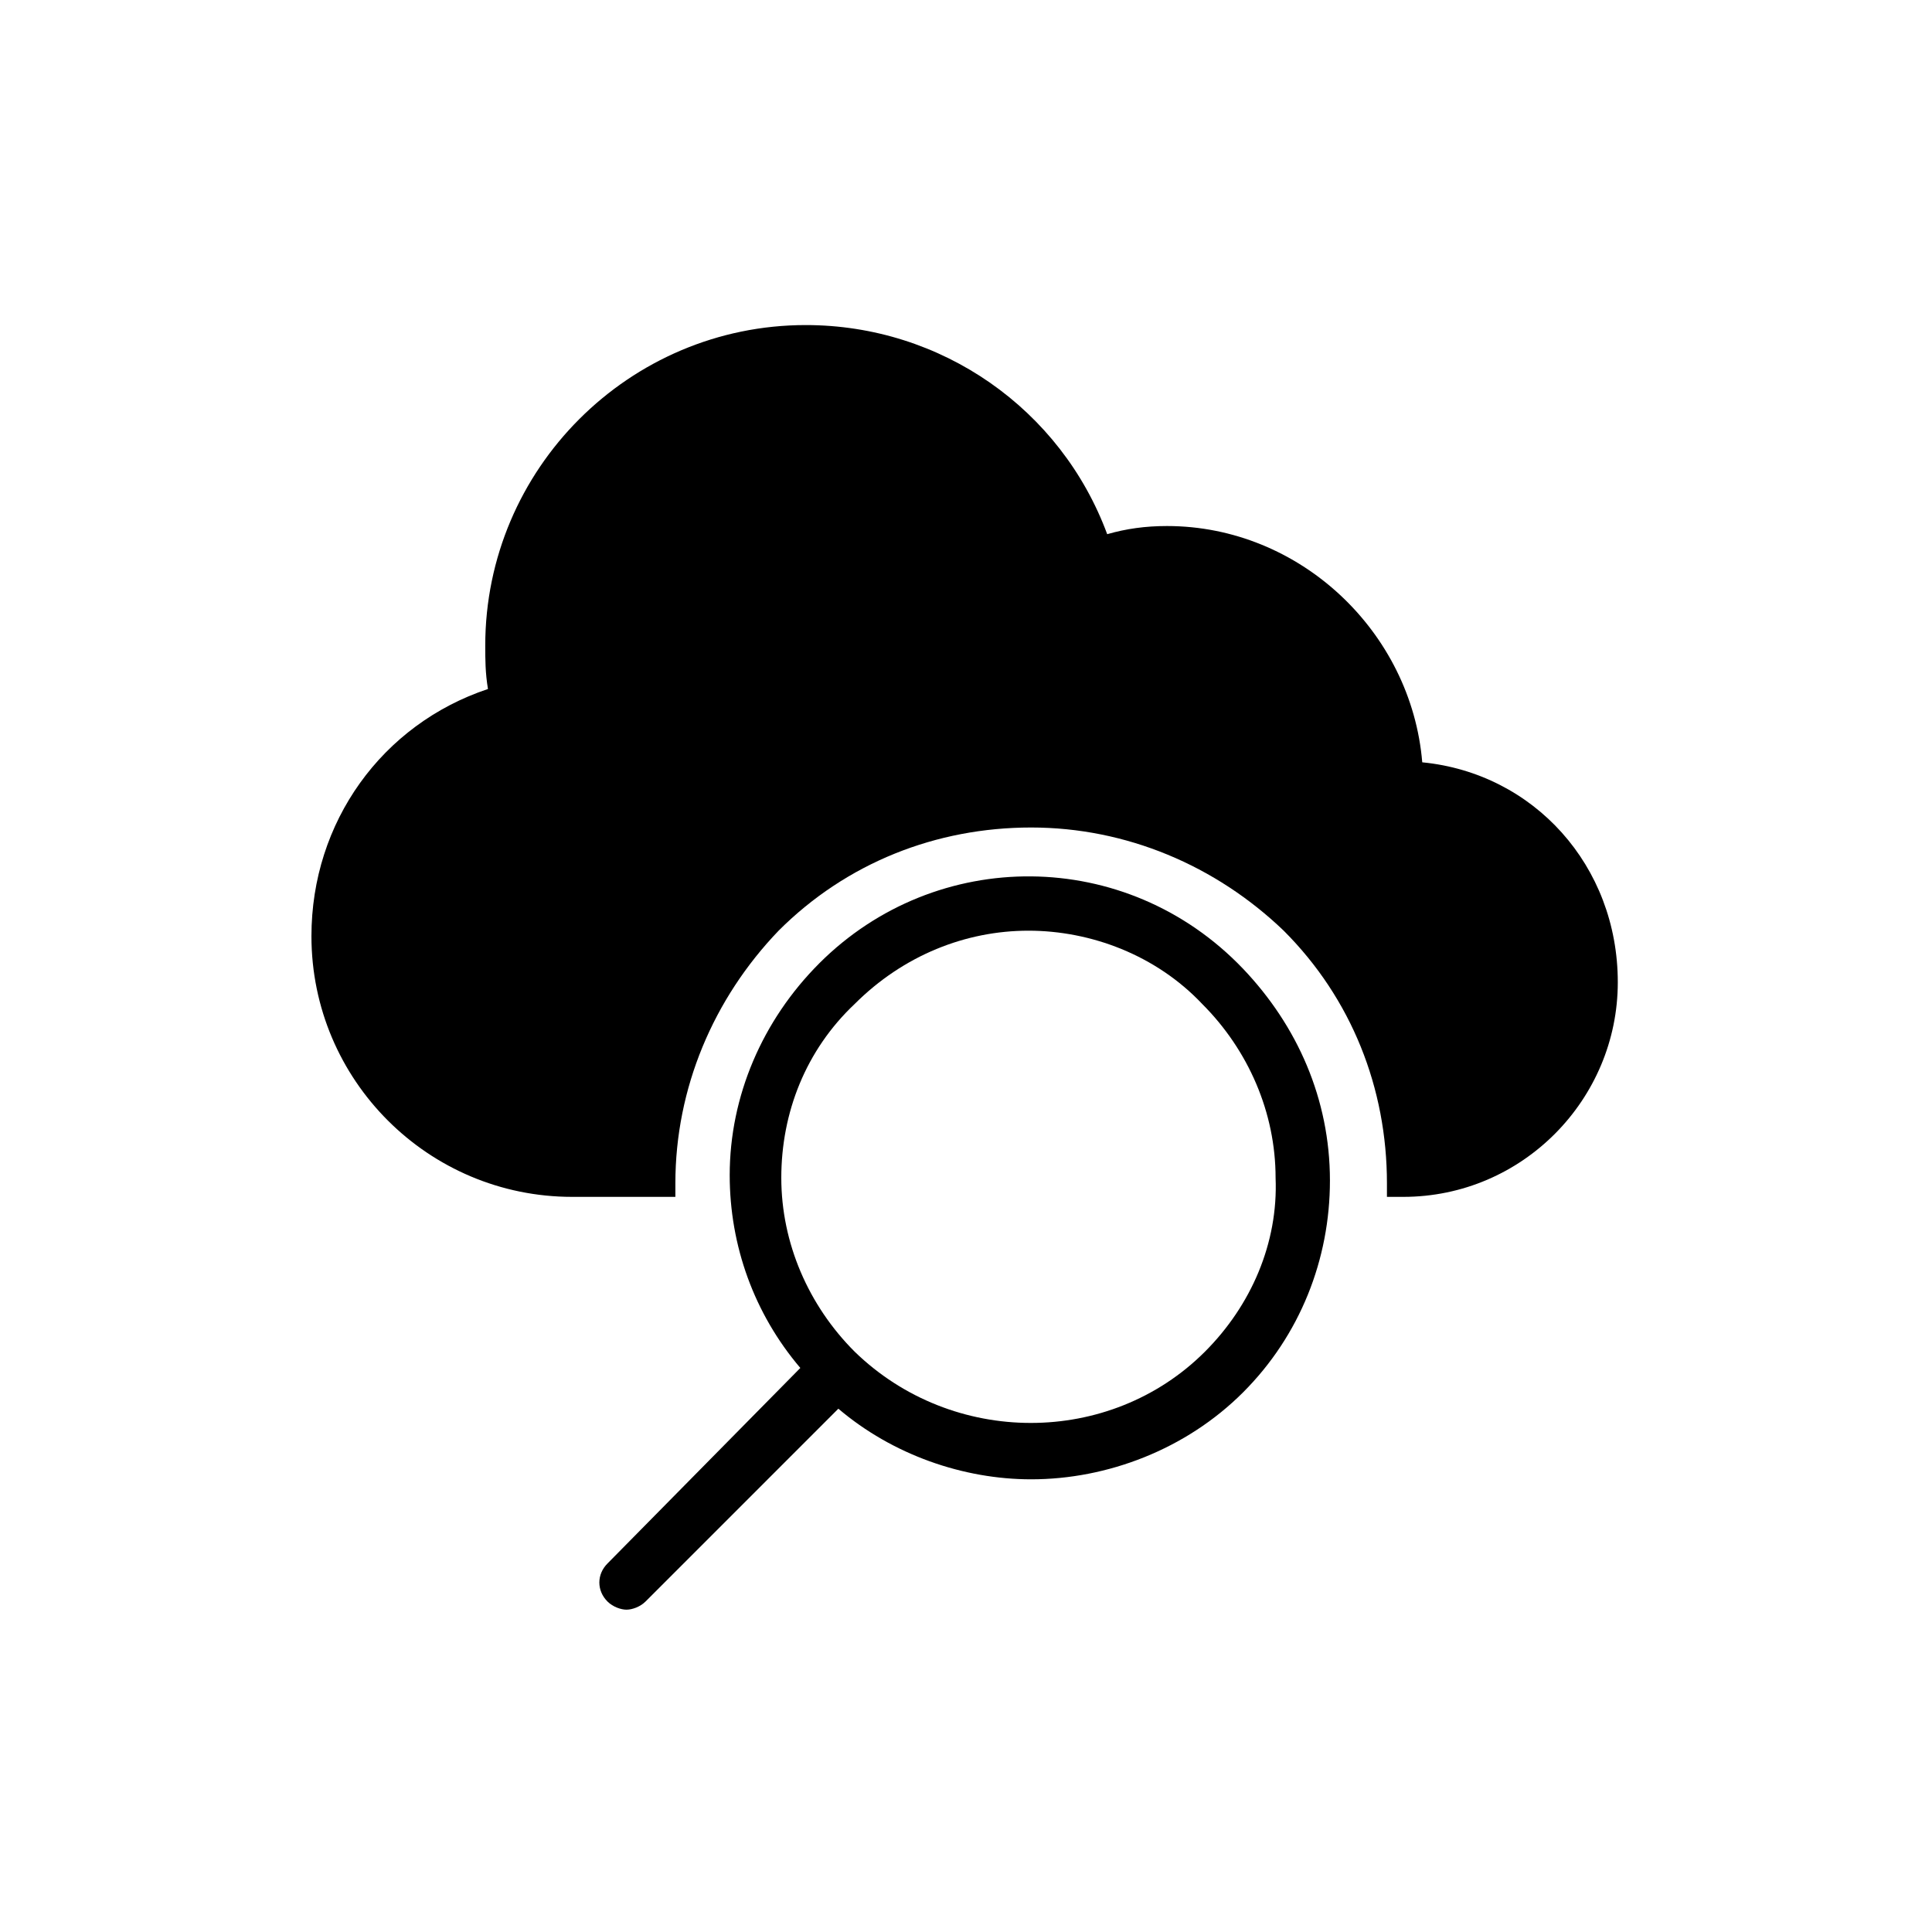 <?xml version="1.0" encoding="UTF-8"?>
<!-- Uploaded to: SVG Repo, www.svgrepo.com, Generator: SVG Repo Mixer Tools -->
<svg fill="#000000" width="800px" height="800px" version="1.1" viewBox="144 144 512 512" xmlns="http://www.w3.org/2000/svg">
 <g>
  <path d="m520.91 346.02c-2.879-34.547-32.387-62.617-67.656-62.617-5.758 0-10.797 0.719-15.836 2.16-12.234-33.109-43.902-55.418-79.891-55.418-46.781 0-84.93 38.145-84.93 84.93 0 3.598 0 7.199 0.719 11.516-28.07 9.355-46.781 35.266-46.781 65.496 0 38.145 30.949 69.094 69.094 69.094h27.352v-3.598c0-25.191 10.078-48.941 27.352-66.934 17.992-17.992 41.746-27.352 66.934-27.352 25.191 0 48.941 10.078 66.934 27.352 17.992 17.992 27.352 41.746 27.352 66.934v3.598h4.32c31.668 0 56.859-25.91 56.859-56.859 0-30.953-22.312-55.422-51.82-58.301z"/>
  <path d="m361.13 399.28c-15.113 15.113-23.75 35.266-23.75 56.141 0 18.715 6.477 36.707 18.715 51.102l-51.102 51.82c-2.879 2.879-2.879 7.199 0 10.078 1.441 1.441 3.598 2.16 5.039 2.16s3.598-0.719 5.039-2.16l51.102-51.102c14.395 12.234 33.109 18.715 51.102 18.715 20.152 0 41.023-7.918 56.141-23.031 15.113-15.113 23.031-35.266 23.031-56.141 0-21.594-8.637-41.023-23.031-56.141-30.957-32.387-81.336-32.387-112.29-1.441zm102.2 102.92c-25.191 25.191-66.934 25.191-92.844 0-12.234-12.234-19.434-28.789-19.434-46.062 0-17.273 6.477-33.828 19.434-46.062 12.957-12.957 29.508-19.434 46.062-19.434 16.555 0 33.828 6.477 46.062 19.434 12.234 12.234 19.434 28.789 19.434 46.062 0.715 17.273-6.481 33.828-18.715 46.062z"/>
 </g>
</svg>
